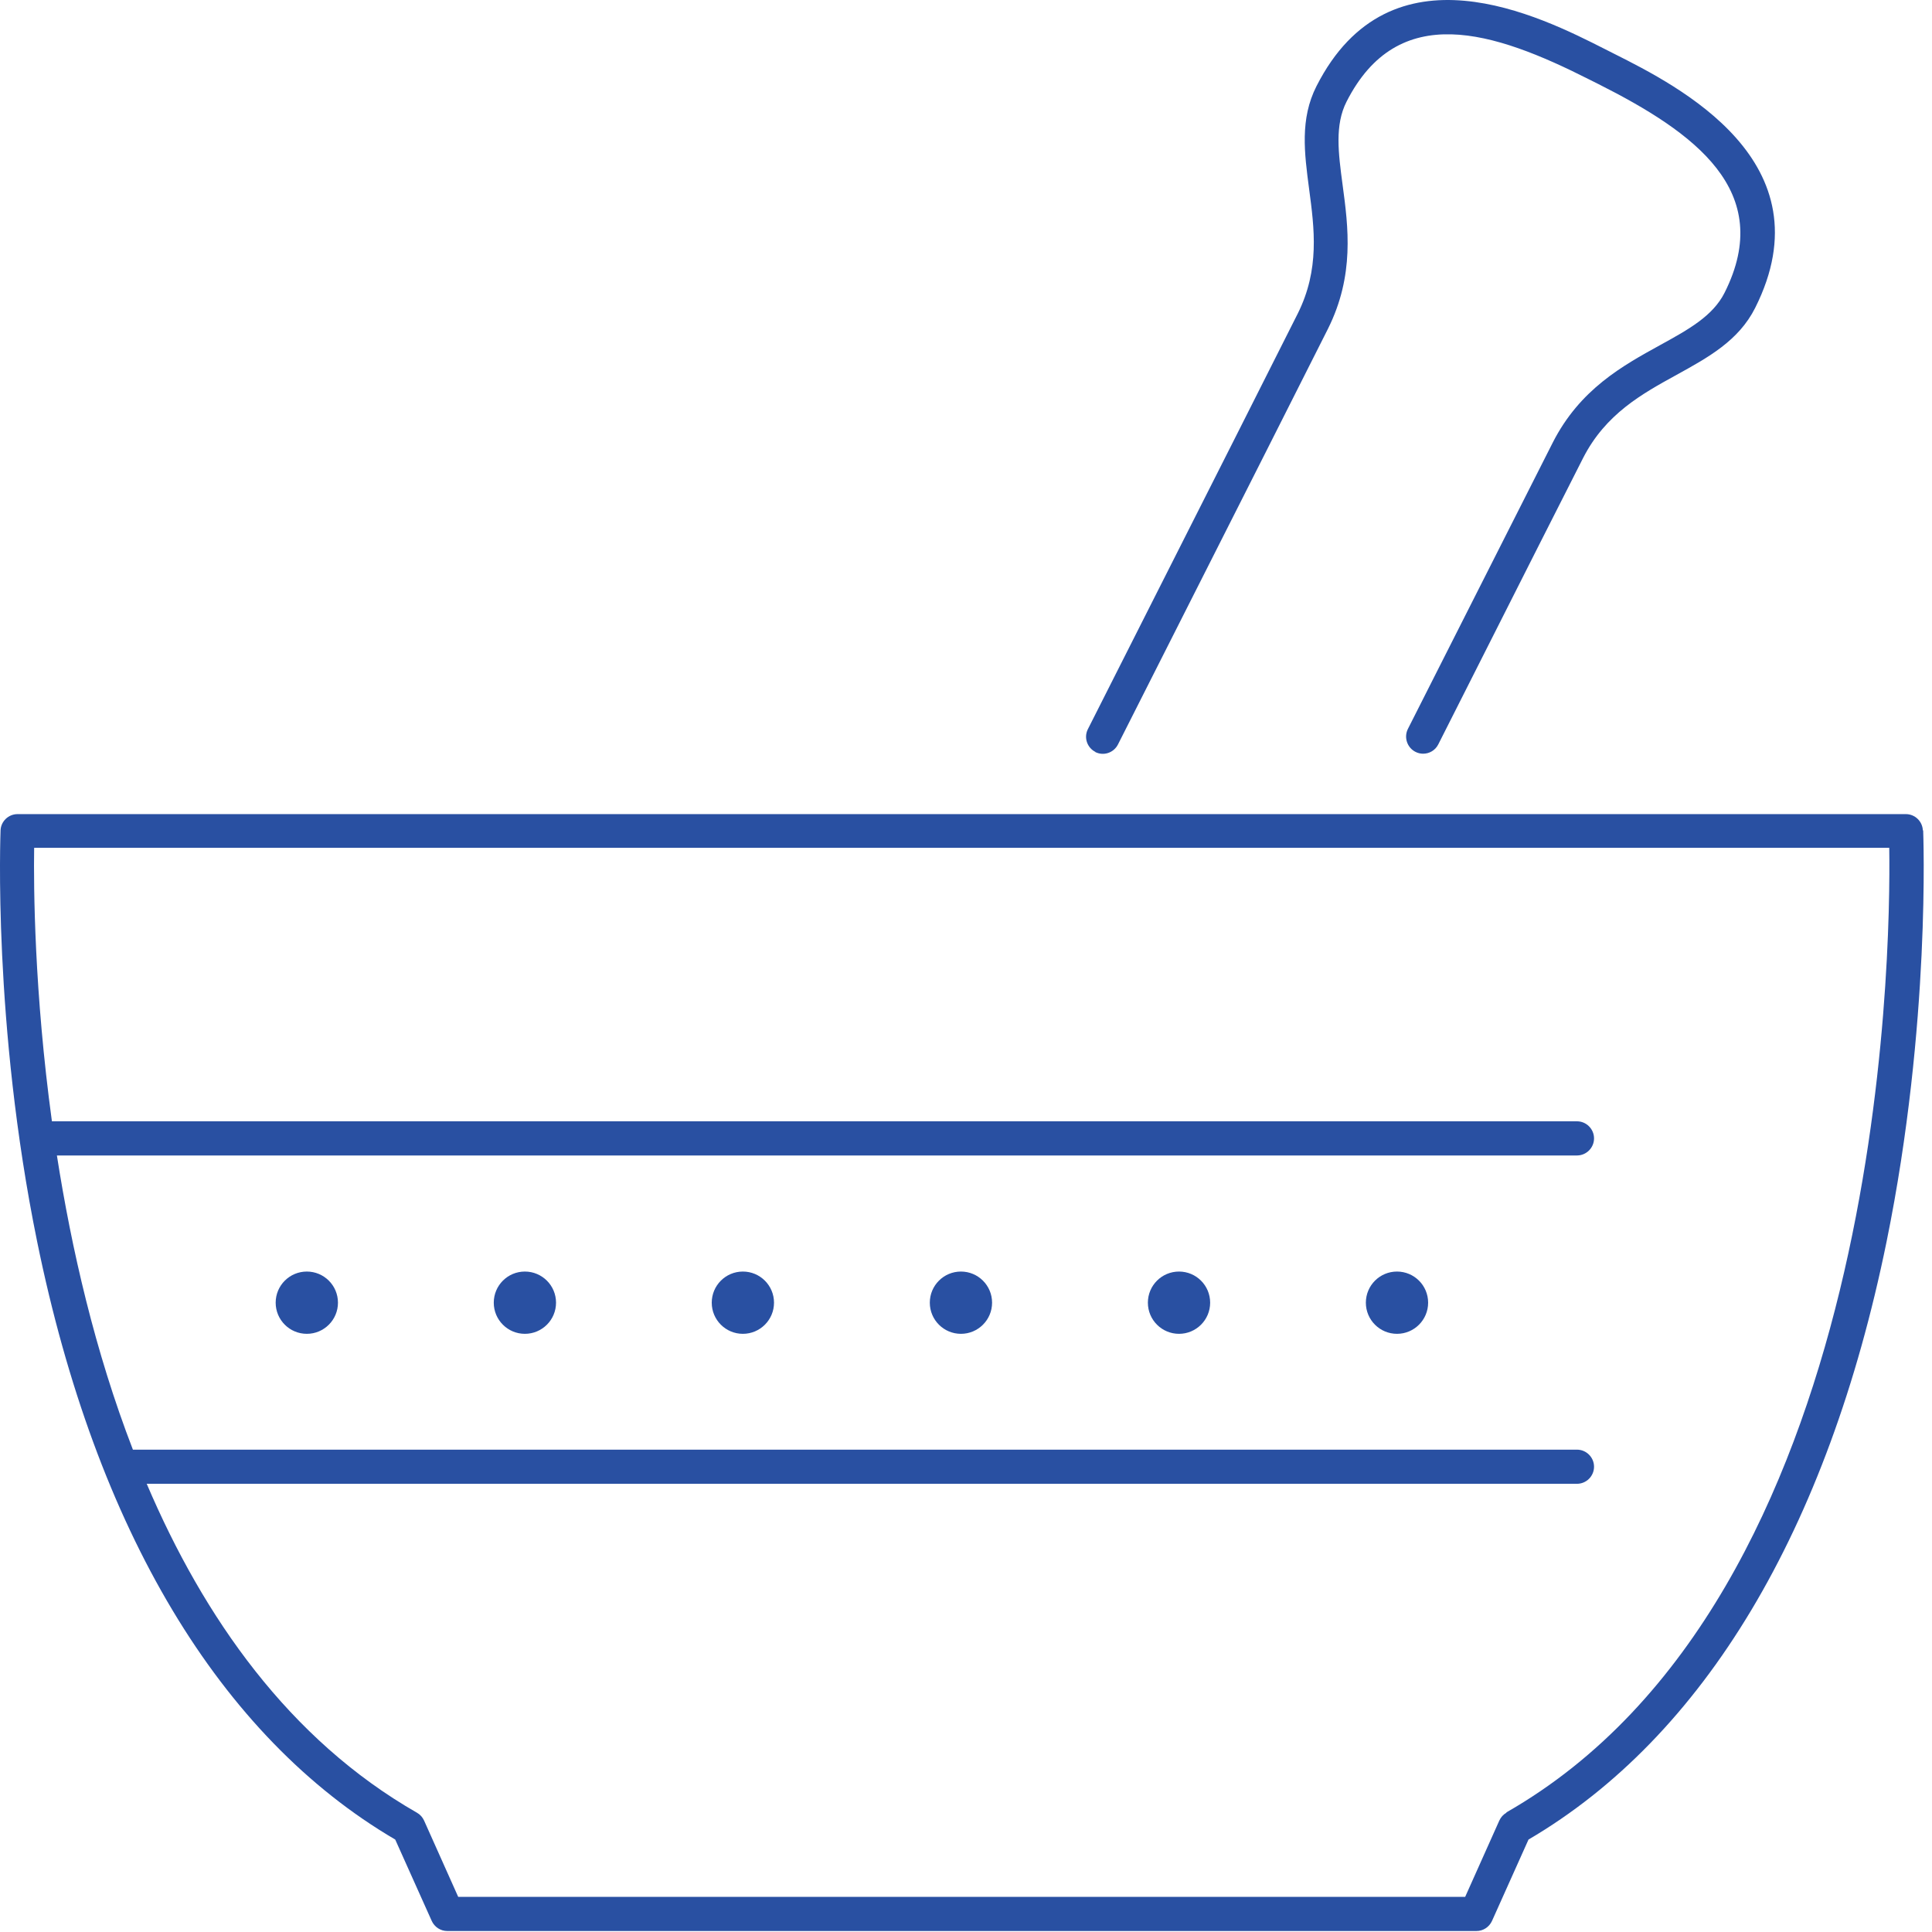 <?xml version="1.0" encoding="UTF-8"?> <svg xmlns="http://www.w3.org/2000/svg" width="86" height="86" viewBox="0 0 86 86" fill="none"><path d="M85.592 36.963C85.576 36.56 85.24 36.239 84.837 36.239H0.78C0.377 36.239 0.04 36.56 0.025 36.963C0.025 37.046 -0.332 45.554 1.654 55.271C4.276 68.113 9.784 77.308 17.593 81.885L19.217 85.505C19.341 85.78 19.61 85.956 19.91 85.956H65.722C66.022 85.956 66.291 85.78 66.415 85.505L68.039 81.885C75.848 77.308 81.356 68.113 83.978 55.271C85.959 45.554 85.607 37.046 85.607 36.963H85.592ZM67.056 80.691C66.917 80.768 66.808 80.892 66.741 81.037L65.22 84.435H20.396L18.876 81.037C18.809 80.892 18.7 80.768 18.561 80.691C12.866 77.432 9.065 71.997 6.531 66.049H70.195C70.614 66.049 70.956 65.708 70.956 65.289C70.956 64.87 70.614 64.529 70.195 64.529H5.916C4.224 60.148 3.18 55.571 2.533 51.434H70.195C70.614 51.434 70.956 51.093 70.956 50.674C70.956 50.255 70.614 49.913 70.195 49.913H2.311C1.525 44.162 1.494 39.477 1.52 37.739H84.097C84.17 42.647 83.828 71.087 67.056 80.675V80.691Z" fill="#2950A2"></path><path d="M13.658 56.601C12.892 56.601 12.271 57.221 12.271 57.987C12.271 58.752 12.892 59.373 13.658 59.373C14.423 59.373 15.044 58.752 15.044 57.987C15.044 57.221 14.423 56.601 13.658 56.601Z" fill="#2950A2"></path><path d="M23.364 56.601C22.599 56.601 21.979 57.221 21.979 57.987C21.979 58.752 22.599 59.373 23.364 59.373C24.13 59.373 24.751 58.752 24.751 57.987C24.751 57.221 24.13 56.601 23.364 56.601Z" fill="#2950A2"></path><path d="M33.068 56.601C32.302 56.601 31.682 57.221 31.682 57.987C31.682 58.752 32.302 59.373 33.068 59.373C33.833 59.373 34.454 58.752 34.454 57.987C34.454 57.221 33.833 56.601 33.068 56.601Z" fill="#2950A2"></path><path d="M42.775 56.601C42.009 56.601 41.389 57.221 41.389 57.987C41.389 58.752 42.009 59.373 42.775 59.373C43.54 59.373 44.161 58.752 44.161 57.987C44.161 57.221 43.54 56.601 42.775 56.601Z" fill="#2950A2"></path><path d="M52.482 56.601C51.716 56.601 51.096 57.221 51.096 57.987C51.096 58.752 51.716 59.373 52.482 59.373C53.247 59.373 53.868 58.752 53.868 57.987C53.868 57.221 53.247 56.601 52.482 56.601Z" fill="#2950A2"></path><path d="M62.185 56.601C61.419 56.601 60.799 57.221 60.799 57.987C60.799 58.752 61.419 59.373 62.185 59.373C62.95 59.373 63.571 58.752 63.571 57.987C63.571 57.221 62.95 56.601 62.185 56.601Z" fill="#2950A2"></path><path d="M48.748 33.472C49.12 33.664 49.575 33.514 49.766 33.136C55.404 21.991 58.548 15.764 59.112 14.637C60.301 12.253 60.017 10.112 59.763 8.224C59.572 6.796 59.412 5.566 59.939 4.526C62.236 0.006 66.487 1.382 70.743 3.538L71.157 3.745C75.413 5.891 79.044 8.498 76.768 13.028C76.246 14.068 75.16 14.668 73.898 15.361C72.227 16.282 70.335 17.321 69.124 19.69C68.664 20.595 66.492 24.887 62.67 32.448C62.484 32.821 62.634 33.276 63.006 33.467C63.115 33.524 63.234 33.55 63.347 33.55C63.627 33.55 63.891 33.4 64.025 33.131C67.842 25.57 70.014 21.277 70.474 20.378C71.478 18.423 73.081 17.538 74.632 16.685C76.049 15.904 77.394 15.164 78.128 13.706C81.397 7.2 74.705 3.828 71.845 2.39L71.436 2.183C68.581 0.735 61.894 -2.652 58.6 3.838C57.86 5.297 58.062 6.812 58.274 8.42C58.507 10.174 58.75 11.989 57.767 13.959C57.203 15.087 54.064 21.308 48.427 32.454C48.236 32.826 48.386 33.281 48.763 33.472H48.748Z" fill="#2950A2"></path></svg> 